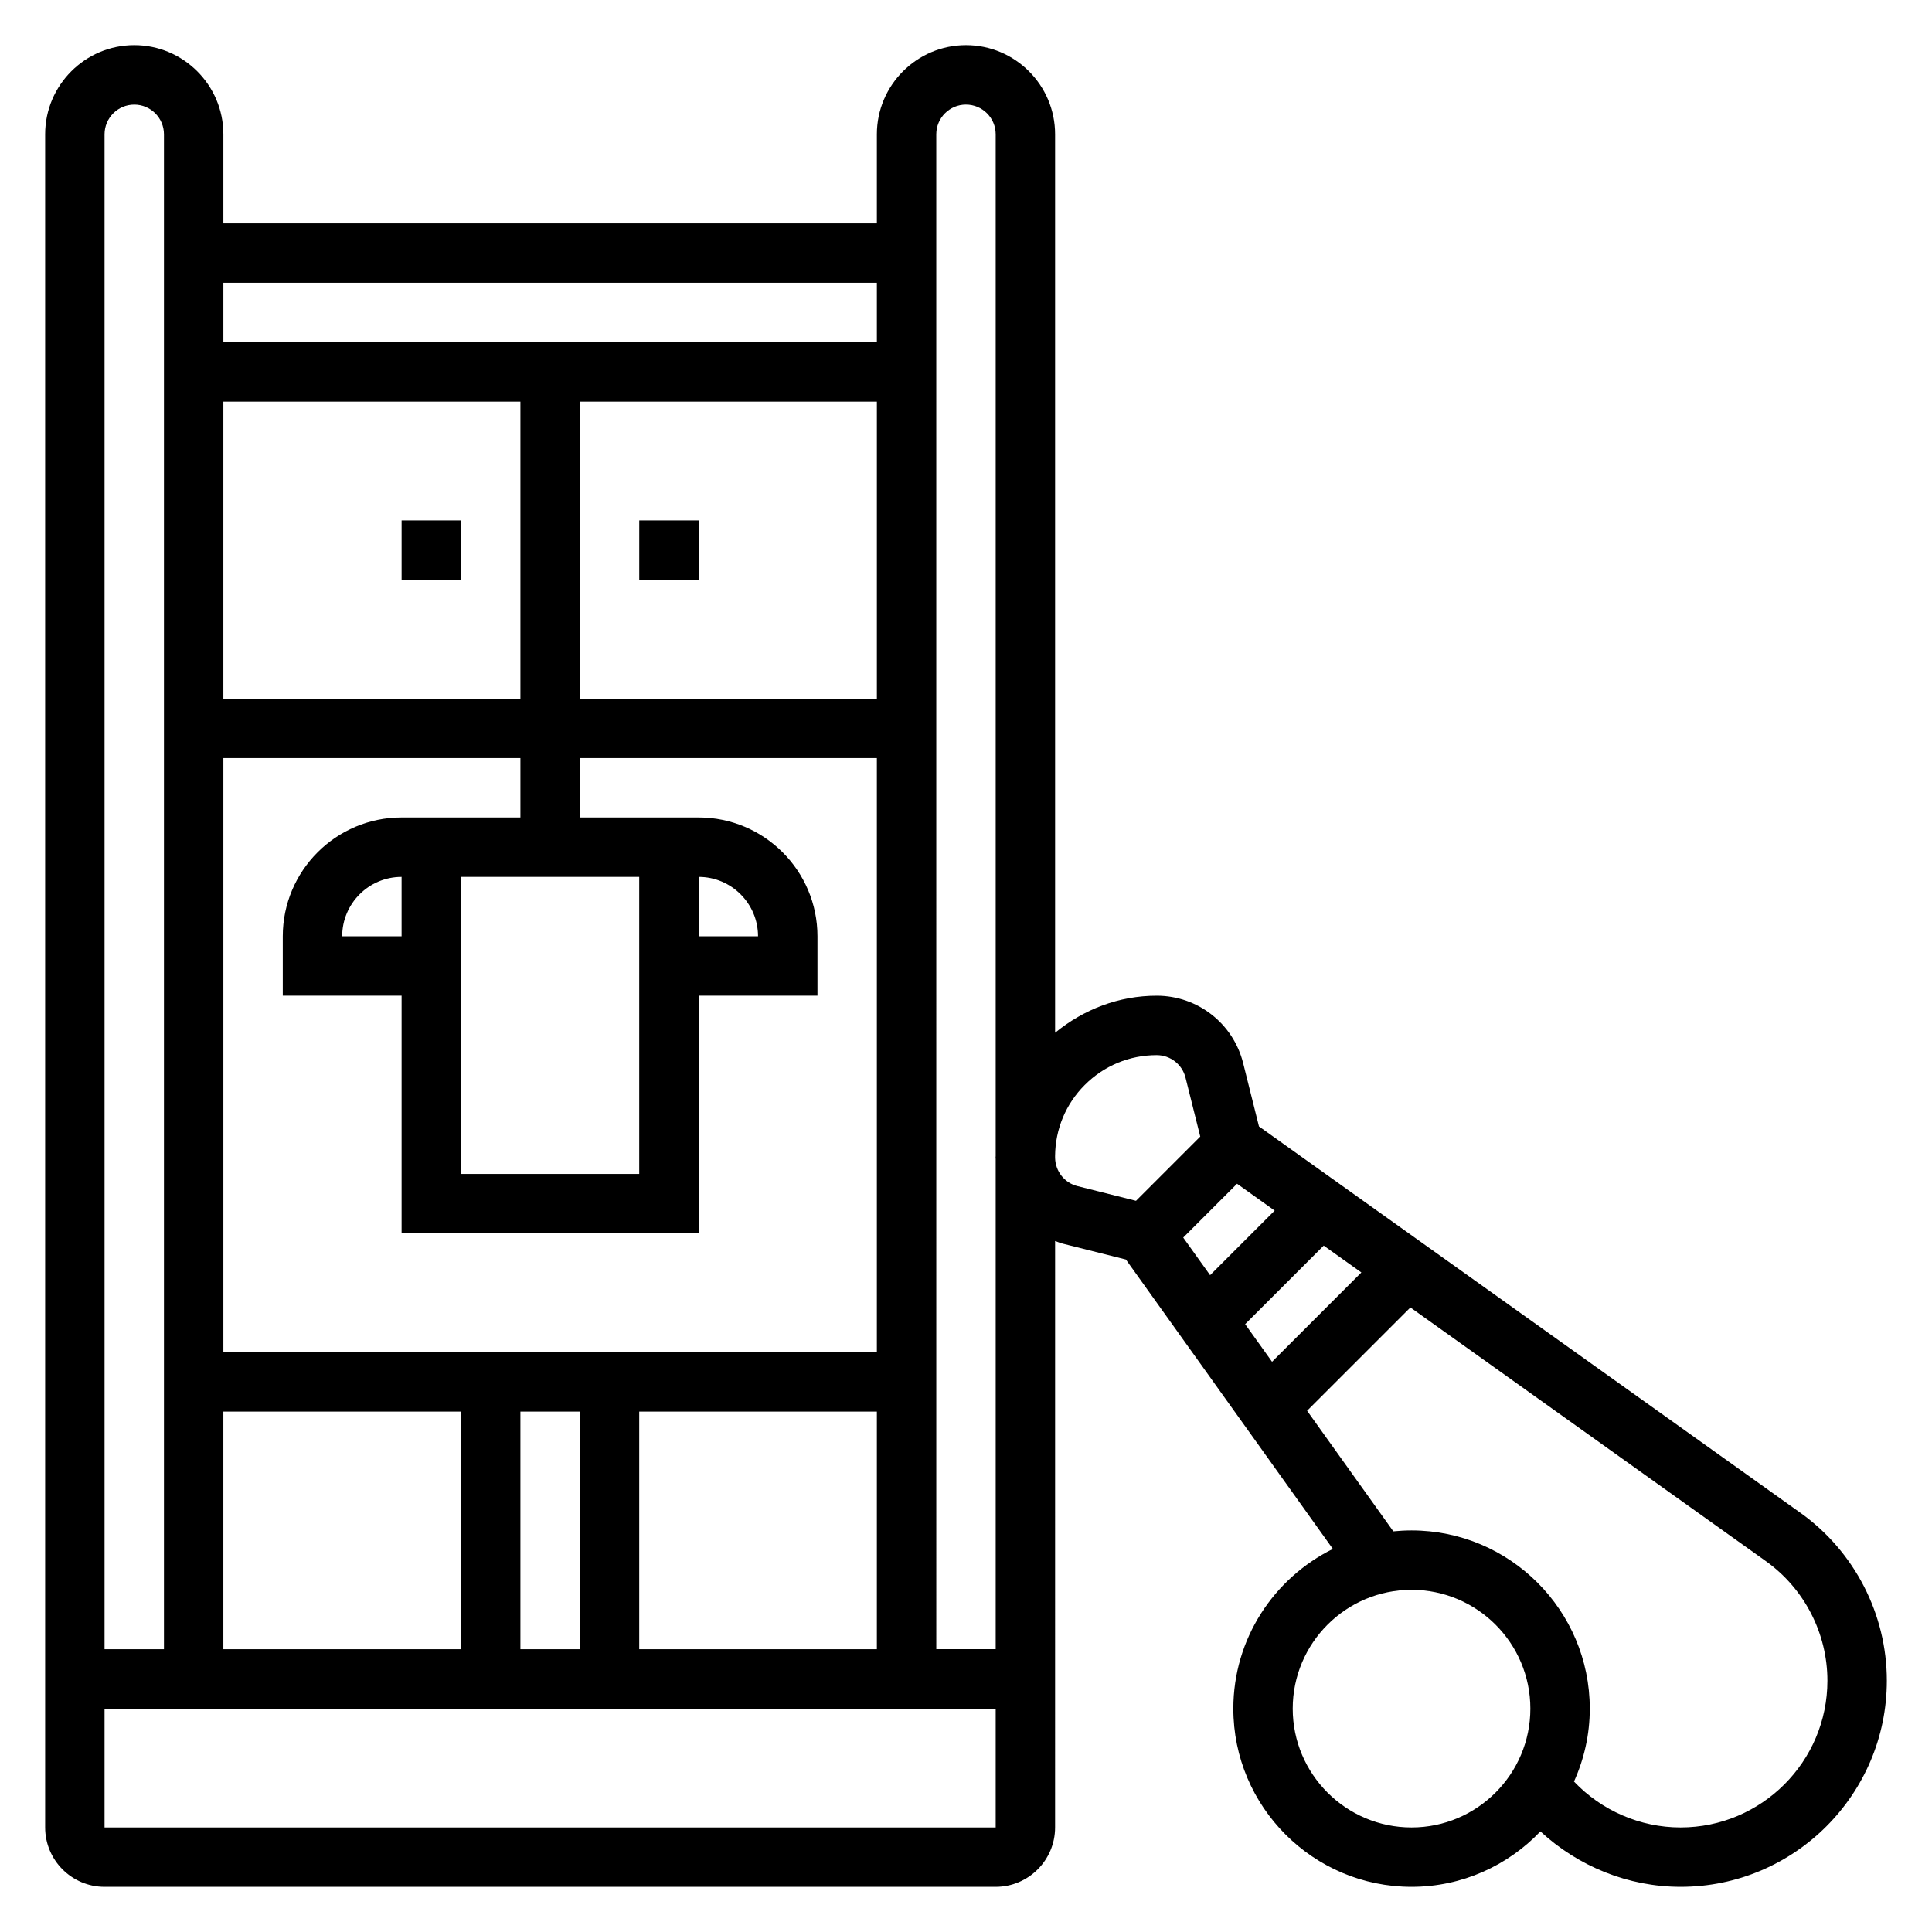 <?xml version="1.0" encoding="UTF-8"?>
<!-- Uploaded to: ICON Repo, www.iconrepo.com, Generator: ICON Repo Mixer Tools -->
<svg fill="#000000" width="800px" height="800px" version="1.1" viewBox="144 144 512 512" xmlns="http://www.w3.org/2000/svg">
 <g>
  <path d="m621.13 544.91-143.49-102.4-4.188-16.758c-2.629-10.52-12.055-17.879-22.91-17.879-9.98 0-19.316 3.574-26.93 9.816v-238.11c0-13.02-10.598-23.617-23.617-23.617-13.02 0-23.617 10.598-23.617 23.617v23.617h-173.18v-23.617c0-13.02-10.598-23.617-23.617-23.617s-23.617 10.598-23.617 23.617v448.71c0 8.684 7.062 15.742 15.742 15.742h236.16c8.684 0 15.742-7.062 15.742-15.742l0.004-155.41c0.691 0.242 1.363 0.535 2.086 0.715l16.672 4.188 54.852 76.703c-15.598 7.719-26.375 23.762-26.375 42.316 0 26.047 21.184 47.23 47.23 47.23 13.43 0 25.543-5.66 34.148-14.688 10.023 9.281 23.285 14.688 37.164 14.688 30.129 0 54.641-24.512 54.641-54.641 0-17.617-8.559-34.242-22.898-44.484zm-116.35-63.691-23.672 23.664-7.133-9.965 20.82-20.82zm-22.977-16.398-17.113 17.113-7.125-9.965 14.266-14.266zm-81.805-293.11c4.336 0 7.871 3.527 7.871 7.871v270.8c0 0.125-0.031 0.242-0.031 0.371 0 0.133 0.031 0.262 0.031 0.395v129.9h-15.742l-0.004-401.47c0-4.344 3.535-7.871 7.875-7.871zm-23.617 157.44h-78.719v-78.719h78.719zm-94.465 0h-78.719v-78.719h78.719zm0 15.746v15.742h-31.488c-17.367 0-31.488 14.121-31.488 31.488v15.742h31.488v62.977h78.719v-62.977h31.488v-15.742c0-17.367-14.121-31.488-31.488-31.488h-31.488v-15.742h78.719v157.44h-173.18v-157.44zm47.23 31.488c8.684 0 15.742 7.062 15.742 15.742h-15.742zm-78.719 15.742h-15.742c0-8.684 7.062-15.742 15.742-15.742zm15.746-15.742h47.23v78.719h-47.23zm0 141.7v62.977h-62.977v-62.977zm15.742 0h15.742v62.977h-15.742zm31.488 0h62.977v62.977h-62.977zm62.977-299.14v15.742l-173.18 0.004v-15.746zm-196.8-47.23c4.336 0 7.871 3.527 7.871 7.871v401.47h-15.742v-401.47c0-4.344 3.535-7.871 7.871-7.871zm-7.871 456.58v-31.488h236.16v31.488zm251.9-177.42v-0.566c0.07-7.078 2.824-13.73 7.832-18.75 5.102-5.125 11.879-7.938 19.098-7.938 3.613 0 6.762 2.457 7.637 5.961l3.906 15.617-17.027 17.027-15.523-3.898c-3.434-0.855-5.816-3.894-5.922-7.453zm94.465 177.42c-17.367 0-31.488-14.121-31.488-31.488 0-17.367 14.121-31.488 31.488-31.488s31.488 14.121 31.488 31.488c0 17.363-14.121 31.488-31.488 31.488zm71.281 0c-10.699 0-20.941-4.481-28.23-12.164 2.664-5.902 4.184-12.438 4.184-19.324 0-26.047-21.184-47.23-47.23-47.23-1.629 0-3.242 0.086-4.832 0.242l-22.852-31.953 27.379-27.371 94.211 67.234c10.207 7.289 16.301 19.129 16.301 31.668 0 21.445-17.445 38.898-38.93 38.898z"/>
  <path d="m250.43 281.92h15.742v15.742h-15.742z"/>
  <path d="m313.41 281.92h15.742v15.742h-15.742z"/>
 </g>
</svg>